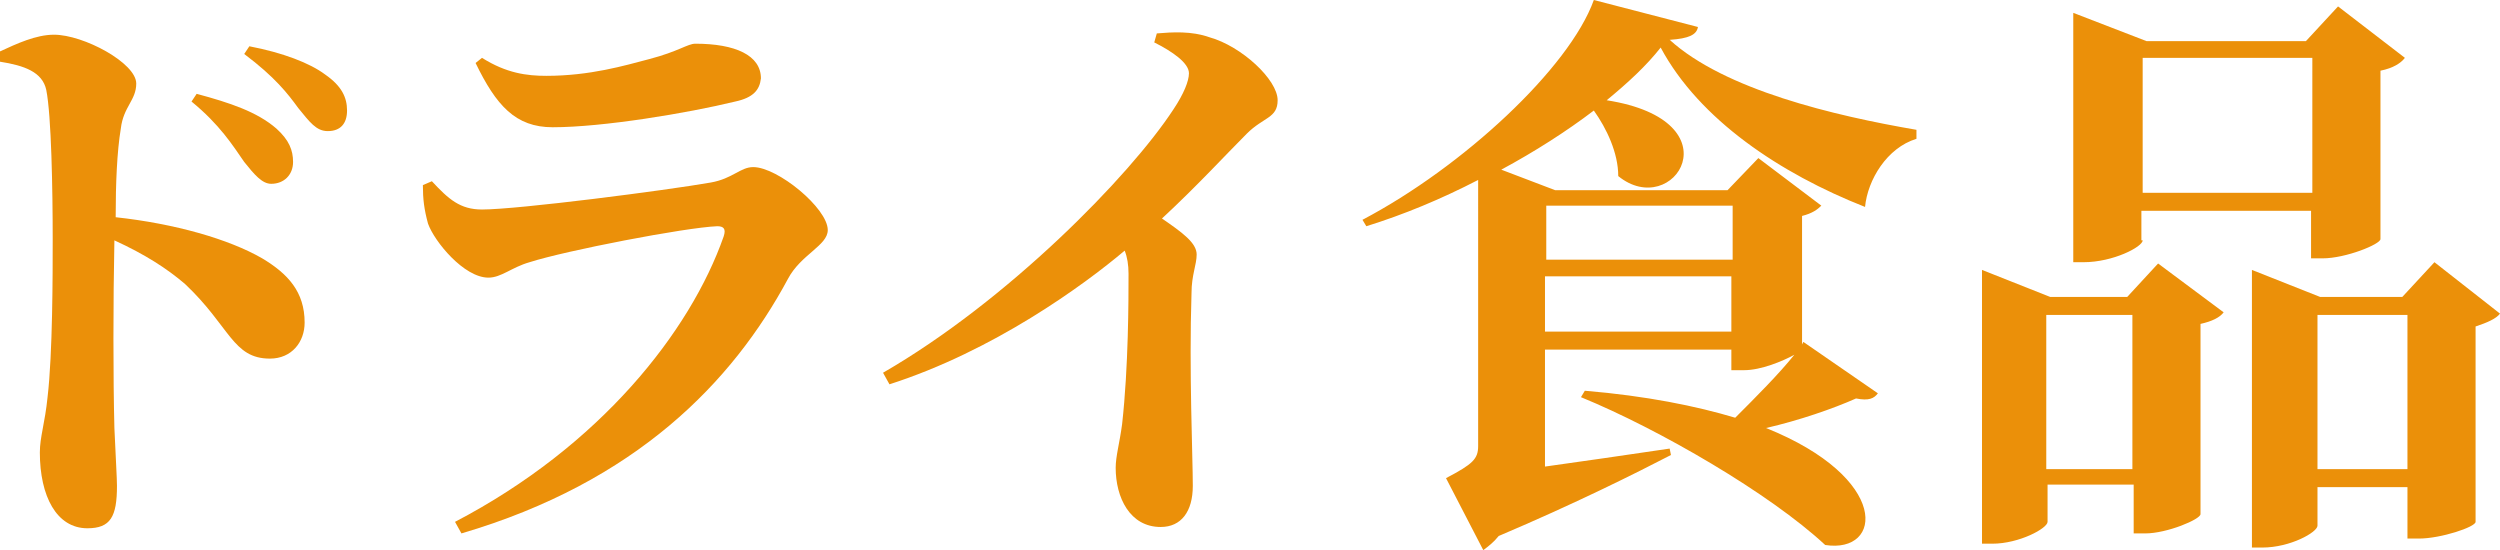 <?xml version="1.0" encoding="utf-8"?>
<!-- Generator: Adobe Illustrator 28.0.0, SVG Export Plug-In . SVG Version: 6.00 Build 0)  -->
<svg version="1.1" id="图层_1" xmlns="http://www.w3.org/2000/svg" xmlns:xlink="http://www.w3.org/1999/xlink" x="0px" y="0px"
	 viewBox="0 0 194.5 42.8" style="enable-background:new 0 0 194.5 42.8;" xml:space="preserve">
<style type="text/css">
	.st0{fill:#EB9009;}
</style>
<g>
	<path class="st0" d="M0,4c1.3-0.6,2.8-1.3,4.2-1.3c2.3,0,6.4,2.2,6.4,3.8c0,1.3-1,1.8-1.2,3.5c-0.3,1.8-0.4,4.3-0.4,6.9
		c4.6,0.5,8.8,1.7,11.4,3.2c2,1.2,3.3,2.6,3.3,5c0,1.5-1,2.8-2.7,2.8c-2.9,0-3.1-2.5-6.6-5.8c-1.4-1.2-3.1-2.3-5.5-3.4
		c-0.1,4.8-0.1,10.7,0,14.6c0.1,2.3,0.2,3.9,0.2,4.5c0,2.4-0.5,3.3-2.3,3.3c-2.4,0-3.7-2.5-3.7-5.9c0-1.2,0.4-2.3,0.6-4.3
		c0.4-3.4,0.4-9.6,0.4-12.3c0-3.8-0.1-9.6-0.5-11.6C3.3,5.6,1.9,5.1,0,4.8L0,4z M15.3,7.3C17.9,8,20,8.7,21.5,10
		c1,0.9,1.3,1.7,1.3,2.6c0,1-0.7,1.7-1.7,1.7c-0.7,0-1.3-0.7-2.1-1.7c-0.9-1.3-1.9-2.9-4.1-4.7L15.3,7.3z M19.4,3.6
		c2.6,0.5,4.7,1.3,5.9,2.2C26.6,6.7,27,7.6,27,8.6c0,1-0.5,1.6-1.5,1.6c-0.9,0-1.4-0.7-2.3-1.8C22.4,7.3,21.4,6,19,4.2L19.4,3.6z"/>
	<path class="st0" d="M32.9,14.4l0.7-0.3c1.3,1.4,2.2,2.2,3.9,2.2c2.8,0,14.4-1.5,17.8-2.1c1.7-0.3,2.3-1.2,3.3-1.2
		c1.9,0,5.8,3.2,5.8,4.9c0,1.2-2.1,1.9-3.1,3.8c-4.3,8-11.8,15.8-25.4,19.8l-0.5-0.9c11.3-5.9,18.3-14.8,20.9-22.2
		c0.2-0.6,0-0.8-0.5-0.8c-2.5,0.1-11.8,1.9-14.6,2.8c-1.4,0.4-2.2,1.2-3.2,1.2c-1.9,0-4.2-2.8-4.7-4.2C33,16.3,32.9,15.5,32.9,14.4z
		 M57.2,7.9c-3.7,0.9-10.3,2-14.2,2c-2.9,0-4.4-1.7-6-5l0.5-0.4c1.9,1.2,3.5,1.4,5,1.4c3.4,0,6.1-0.8,8-1.3c2.3-0.6,3-1.2,3.6-1.2
		c3.1,0,5.1,0.9,5.1,2.7C59.1,7,58.6,7.6,57.2,7.9z"/>
	<path class="st0" d="M90,2.6c1.2-0.1,2.7-0.2,4.1,0.3c2.5,0.7,5.3,3.3,5.3,4.9c0,1.4-1.1,1.3-2.4,2.6c-1.6,1.6-3.9,4.1-6.6,6.6
		c1.6,1.1,2.7,1.9,2.7,2.8c0,0.8-0.4,1.6-0.4,3c-0.2,6.1,0.1,12.7,0.1,15c0,2-0.9,3.2-2.5,3.2c-2.4,0-3.5-2.3-3.5-4.6
		c0-0.9,0.3-1.9,0.5-3.4c0.5-4.5,0.5-9.7,0.5-11.7c0-0.7-0.1-1.3-0.3-1.8c-3.2,2.7-10.2,7.8-18.3,10.4l-0.5-0.9
		c9.7-5.6,19.2-15.3,22.6-20.5c0.8-1.2,1.2-2.2,1.2-2.8c0-0.8-1.3-1.7-2.7-2.4L90,2.6z"/>
	<path class="st0" d="M132.1,2.1c-0.1,0.6-0.7,0.9-2.2,1c4.3,3.9,12.8,5.9,19.2,7l0,0.7c-2.3,0.7-3.8,3.2-4,5.3
		c-6.6-2.6-12.9-6.8-15.9-12.4c-1.1,1.4-2.5,2.7-4.2,4.1c10.2,1.6,5.2,9.4,0.9,5.9c0-1.8-0.9-3.7-1.9-5.1c-2.1,1.6-4.6,3.2-7.2,4.6
		l4.2,1.6h13.4l2.4-2.5l4.9,3.7c-0.3,0.3-0.7,0.6-1.5,0.8v10l0.1-0.2l5.8,4c-0.3,0.4-0.7,0.6-1.7,0.4c-1.8,0.8-4.4,1.7-7,2.3
		c9.7,3.9,9.1,9.8,4.6,9.1c-4.3-4-12.9-9-19-11.5l0.3-0.5c4.8,0.4,8.7,1.2,11.7,2.1c1.6-1.6,3.4-3.4,4.6-4.9
		c-0.9,0.5-2.6,1.2-3.9,1.2h-1v-1.6h-14.5v9.1c2.9-0.4,6.3-0.9,9.7-1.4l0.1,0.5c-2.7,1.4-7.5,3.8-13.4,6.3c-0.4,0.5-0.8,0.8-1.2,1.1
		l-2.9-5.6c2.1-1.1,2.5-1.5,2.5-2.5V14c-2.9,1.5-5.8,2.7-8.7,3.6l-0.3-0.5C113.8,13,122.1,5.3,124,0L132.1,2.1z M120.3,16v4.2h14.5
		V16H120.3z M134.7,25.8v-4.3h-14.5v4.3H134.7z"/>
	<path class="st0" d="M167.9,20.5l5.1,3.8c-0.3,0.4-0.9,0.7-1.8,0.9v14.8c0,0.4-2.6,1.5-4.3,1.5h-0.9v-3.8h-6.7v2.9
		c0,0.5-2.2,1.7-4.3,1.7h-0.8V21l5.3,2.1h6L167.9,20.5z M165.9,36.5v-12h-6.7v12H165.9z M166.7,18.7c0,0.5-2.3,1.7-4.6,1.7h-0.8V1
		l5.7,2.2h12.4l2.5-2.7l5.2,4c-0.3,0.4-0.9,0.8-1.9,1v13.1c0,0.4-2.7,1.5-4.5,1.5h-0.9v-3.7h-13.2V18.7z M166.7,4.5V15h13.2V4.5
		H166.7z M194.5,24.4c-0.3,0.4-1,0.7-1.9,1v15.2c0,0.4-2.7,1.3-4.4,1.3h-0.9v-4h-7v3c0,0.5-2.1,1.7-4.3,1.7h-0.8V21l5.3,2.1h6.4
		l2.5-2.7L194.5,24.4z M187.3,36.5v-12h-7v12H187.3z"/>
</g>
</svg>
